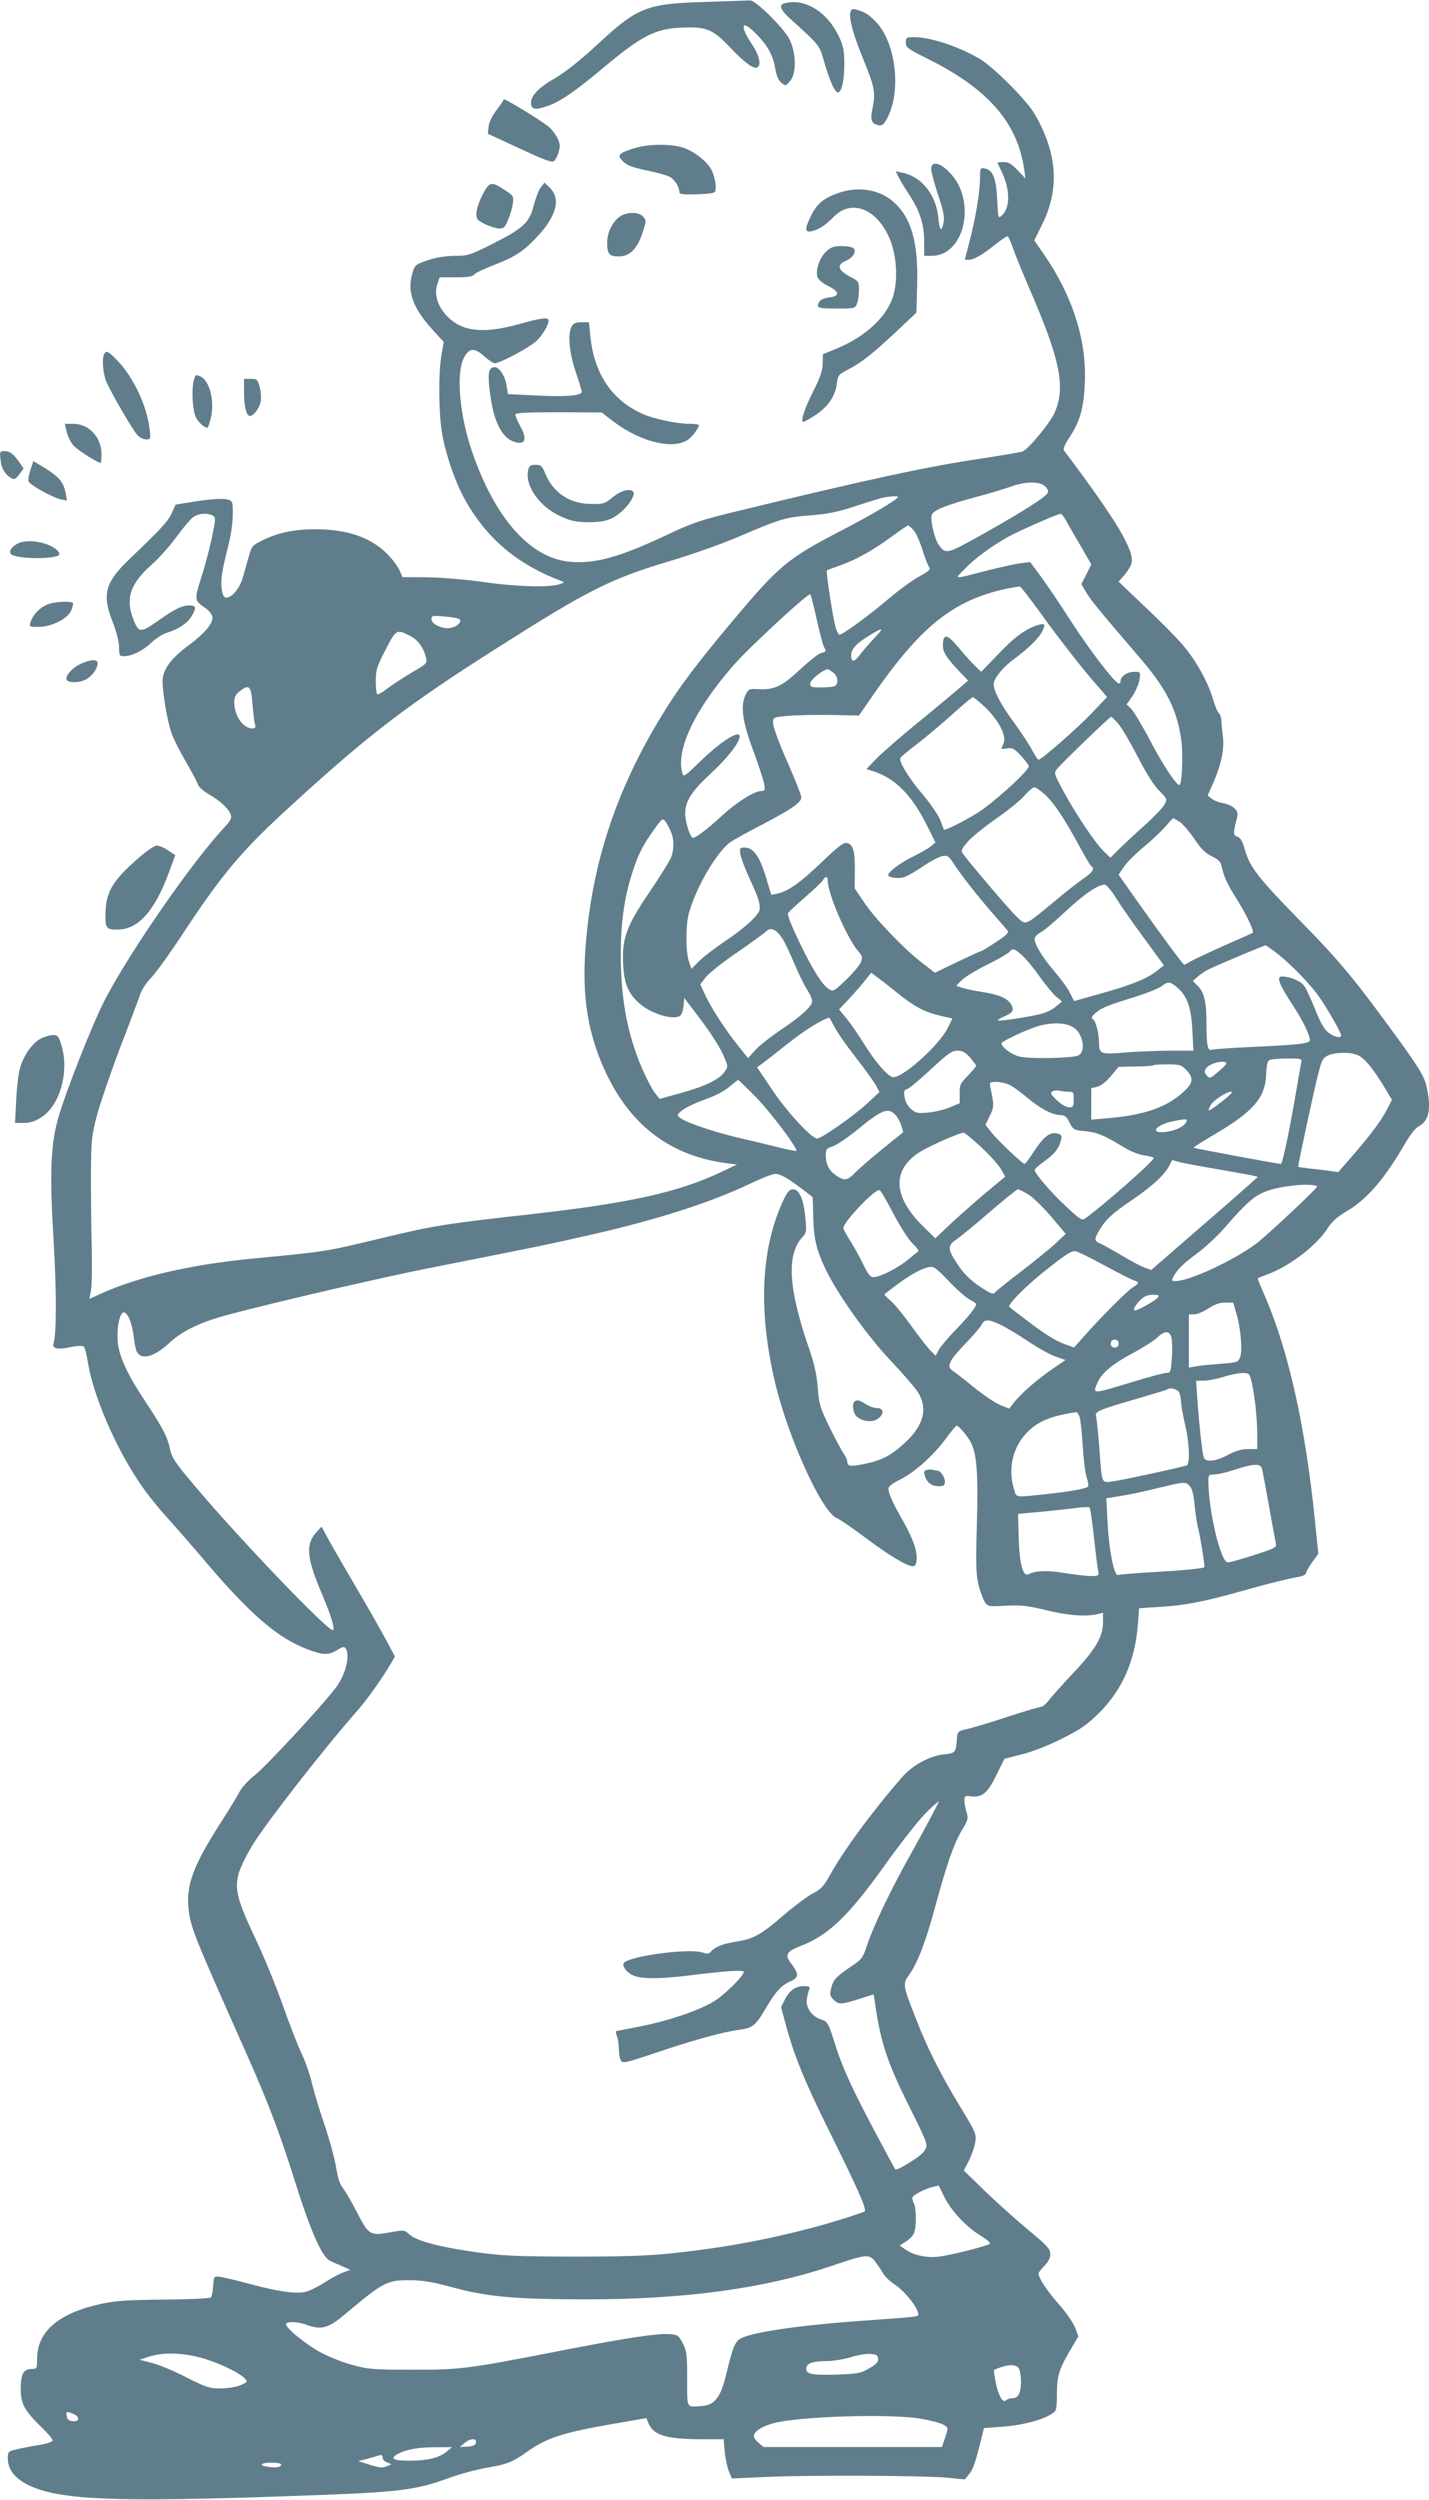 <?xml version="1.0" standalone="no"?>
<!DOCTYPE svg PUBLIC "-//W3C//DTD SVG 20010904//EN"
 "http://www.w3.org/TR/2001/REC-SVG-20010904/DTD/svg10.dtd">
<svg version="1.0" xmlns="http://www.w3.org/2000/svg"
 width="732pt" height="1280pt" viewBox="0 0 732 1280"
 preserveAspectRatio="xMidYMid meet">
<g transform="translate(0,1280) scale(0.1,-0.1)"
fill="#607d8b" stroke="none">
<path d="M3610 12790 c-302 -9 -344 -26 -561 -228 -76 -70 -154 -132 -202
-160 -87 -50 -127 -91 -127 -128 0 -34 21 -39 79 -19 69 23 143 73 306 210
180 150 253 187 378 193 135 7 167 -6 257 -101 75 -79 122 -113 140 -102 21
13 9 64 -30 121 -35 52 -51 94 -34 94 16 0 77 -58 108 -103 25 -37 39 -71 46
-112 7 -42 16 -65 32 -78 22 -19 23 -18 45 8 33 37 32 140 -1 210 -26 57 -177
206 -204 203 -9 -1 -114 -4 -232 -8z"/>
<path d="M4018 12783 c-31 -8 -20 -35 33 -82 146 -132 146 -132 169 -211 26
-91 49 -147 65 -160 22 -18 40 47 40 140 0 71 -5 94 -26 140 -61 130 -176 201
-281 173z"/>
<path d="M4356 12736 c-8 -32 16 -118 68 -244 55 -134 62 -168 46 -243 -14
-66 -7 -84 35 -91 15 -2 25 8 43 43 70 141 39 383 -61 487 -35 37 -56 50 -98
62 -23 7 -28 5 -33 -14z"/>
<path d="M4640 12582 c0 -25 9 -32 108 -81 311 -154 462 -326 498 -565 l7 -50
-40 42 c-30 32 -47 42 -71 42 -18 0 -32 -1 -32 -3 0 -2 9 -22 20 -44 45 -94
46 -187 1 -227 -18 -16 -18 -14 -23 84 -5 110 -23 152 -67 158 -19 3 -21 -1
-21 -50 0 -69 -23 -209 -54 -325 l-24 -93 22 0 c25 0 68 25 137 80 28 22 55
40 59 40 5 0 16 -24 26 -52 9 -29 48 -125 86 -213 159 -366 188 -507 130 -639
-24 -53 -136 -189 -165 -198 -12 -4 -101 -19 -197 -34 -283 -41 -592 -108
-1270 -273 -175 -42 -224 -59 -335 -111 -251 -120 -380 -157 -510 -147 -206
15 -390 221 -508 568 -63 184 -81 395 -42 474 27 54 54 57 105 11 22 -20 47
-36 55 -36 25 0 171 77 208 110 33 28 67 84 67 109 0 18 -40 13 -153 -19 -158
-44 -263 -40 -336 14 -69 51 -102 128 -81 191 l12 35 83 0 c60 0 86 4 95 15 6
8 49 28 93 45 116 45 155 70 228 147 101 108 124 197 63 254 l-25 24 -19 -25
c-11 -14 -26 -55 -36 -92 -21 -87 -54 -118 -214 -198 -113 -57 -124 -60 -192
-60 -48 -1 -95 -8 -138 -23 -62 -21 -65 -24 -78 -67 -27 -92 2 -175 99 -283
l62 -68 -12 -69 c-16 -96 -14 -301 4 -402 18 -104 65 -241 111 -326 112 -205
269 -340 499 -427 18 -7 17 -8 -10 -17 -52 -17 -224 -12 -390 12 -92 13 -214
23 -287 24 l-126 1 -16 36 c-9 20 -36 56 -62 82 -83 85 -206 127 -367 127
-110 0 -193 -17 -275 -58 -49 -24 -53 -29 -67 -79 -8 -29 -22 -77 -30 -106
-15 -57 -56 -107 -85 -107 -13 0 -19 11 -24 43 -7 44 1 94 32 217 19 73 27
142 24 206 -2 28 -6 33 -37 38 -20 4 -84 -1 -146 -10 l-110 -18 -19 -43 c-18
-41 -53 -79 -214 -233 -129 -123 -145 -182 -88 -327 19 -50 32 -100 32 -128 0
-42 2 -45 25 -45 41 0 97 28 140 69 22 21 58 44 80 51 59 18 105 49 126 84 27
44 24 56 -11 56 -37 0 -74 -18 -155 -75 -91 -64 -102 -65 -125 -13 -51 115
-28 195 86 296 36 31 92 94 125 139 33 45 71 91 86 103 27 21 73 26 102 10 17
-9 17 -14 -5 -119 -13 -61 -38 -153 -55 -205 -34 -104 -33 -112 21 -148 19
-13 36 -34 38 -46 5 -33 -39 -85 -124 -148 -81 -60 -122 -112 -130 -165 -7
-43 20 -213 45 -284 10 -29 44 -95 74 -147 30 -51 57 -103 61 -115 4 -12 28
-34 54 -49 59 -34 101 -72 113 -103 8 -20 3 -30 -34 -70 -161 -173 -470 -617
-605 -871 -63 -118 -215 -503 -248 -630 -35 -135 -40 -280 -19 -620 15 -256
15 -467 -1 -521 -7 -25 22 -31 87 -17 37 8 62 8 68 3 6 -6 15 -41 21 -80 26
-166 139 -431 263 -615 31 -47 93 -126 138 -175 45 -50 139 -157 209 -240 226
-265 365 -384 515 -440 80 -31 108 -31 152 -4 29 18 37 19 44 8 24 -38 -2
-139 -54 -205 -77 -100 -359 -403 -411 -443 -32 -25 -66 -62 -78 -84 -11 -22
-56 -96 -100 -164 -137 -214 -176 -317 -162 -438 10 -93 26 -134 294 -735 115
-258 176 -420 255 -673 76 -241 135 -375 175 -393 14 -7 43 -20 65 -29 l40
-18 -35 -12 c-19 -7 -64 -31 -99 -53 -35 -23 -79 -44 -98 -48 -54 -10 -137 2
-279 40 -71 19 -142 36 -159 38 -29 3 -30 2 -33 -47 -2 -27 -7 -54 -12 -59 -5
-5 -114 -10 -242 -11 -193 -2 -249 -6 -325 -23 -214 -47 -322 -141 -323 -279
0 -49 -2 -53 -23 -53 -46 0 -59 -21 -61 -96 -1 -81 17 -115 108 -204 31 -30
56 -60 56 -66 0 -7 -29 -17 -67 -23 -38 -6 -89 -16 -115 -22 -47 -11 -48 -12
-48 -49 0 -53 35 -99 100 -132 157 -80 440 -92 1380 -58 537 19 602 27 790 95
52 19 137 41 189 50 100 17 127 28 200 80 103 73 181 98 444 144 l168 29 9
-22 c25 -65 89 -85 266 -86 l121 0 5 -62 c3 -35 13 -80 21 -101 l16 -38 178 8
c222 10 808 7 926 -4 l89 -9 22 27 c21 25 32 56 66 195 l10 41 94 7 c98 7 199
32 250 64 29 17 29 19 30 107 1 95 11 126 83 246 l27 46 -17 45 c-10 25 -47
79 -83 119 -60 68 -104 134 -104 158 0 5 14 23 30 39 20 20 30 40 30 60 0 26
-15 43 -112 123 -62 52 -162 141 -222 199 l-109 106 27 52 c14 29 29 71 32 95
6 39 1 51 -76 177 -101 167 -164 291 -223 440 -75 191 -75 188 -36 244 43 64
81 165 130 344 59 218 96 323 135 388 33 54 35 62 25 95 -6 20 -11 47 -11 61
0 21 4 24 34 20 57 -7 86 17 130 109 l41 83 90 23 c53 13 137 46 204 80 95 47
128 70 191 132 119 118 185 268 199 456 l6 80 106 7 c125 7 224 26 409 78 145
41 242 65 303 76 20 3 37 12 37 19 0 6 14 31 31 55 l32 44 -17 166 c-48 480
-135 873 -257 1154 -22 49 -38 90 -36 91 1 1 23 9 48 19 112 41 247 143 306
231 25 39 52 64 100 92 105 61 195 166 302 350 27 46 53 79 72 88 50 26 62 94
35 207 -11 46 -35 86 -131 220 -237 326 -308 412 -515 623 -216 221 -258 274
-284 367 -11 39 -22 59 -36 63 -23 7 -24 19 -8 79 11 40 10 47 -7 66 -10 11
-36 23 -57 27 -22 3 -49 14 -61 23 l-21 17 27 60 c42 95 60 177 51 242 -4 31
-7 69 -8 84 -1 15 -6 31 -12 35 -6 4 -19 34 -29 67 -25 89 -88 203 -155 281
-32 38 -120 127 -195 197 l-135 129 30 34 c16 19 33 46 36 60 16 64 -74 216
-347 579 -4 6 8 34 27 62 56 84 76 153 81 283 10 217 -63 445 -209 657 l-50
72 41 83 c90 182 77 366 -40 566 -44 73 -208 237 -281 281 -110 64 -249 110
-335 111 -40 0 -43 -2 -43 -28z m711 -2270 c13 -11 20 -25 17 -34 -9 -22 -124
-95 -330 -211 -192 -107 -192 -107 -230 -56 -21 29 -44 128 -35 153 9 24 74
50 223 90 71 19 154 44 184 55 72 26 141 27 171 3z m-751 -57 c0 -11 -141 -95
-285 -169 -283 -147 -322 -180 -561 -464 -177 -211 -273 -337 -355 -471 -239
-386 -366 -765 -399 -1194 -21 -263 12 -461 110 -663 128 -264 331 -413 610
-450 l55 -7 -80 -38 c-217 -103 -463 -158 -955 -214 -463 -52 -516 -60 -785
-125 -293 -70 -271 -67 -665 -105 -317 -31 -579 -92 -773 -179 l-59 -27 8 43
c5 24 6 124 4 223 -3 99 -4 266 -4 370 1 177 3 198 31 305 17 63 71 221 120
350 50 129 96 252 103 273 7 21 31 57 54 80 23 24 95 123 160 222 206 313 305
430 554 657 399 366 600 519 1057 809 474 301 579 354 893 448 110 33 265 88
344 122 212 91 241 100 368 110 90 7 140 17 235 48 66 22 131 42 145 44 40 7
70 7 70 2z m858 -116 c9 -17 43 -76 75 -130 l57 -99 -25 -51 -26 -50 25 -42
c23 -39 58 -83 272 -332 139 -161 194 -270 215 -425 10 -72 4 -230 -10 -230
-17 2 -86 106 -151 231 -40 76 -84 148 -96 160 l-23 22 31 44 c16 25 32 62 35
84 6 39 5 39 -27 39 -35 0 -70 -23 -70 -47 0 -7 -3 -13 -8 -13 -19 0 -146 165
-244 316 -58 91 -130 197 -159 236 l-52 70 -50 -6 c-27 -4 -100 -20 -161 -35
-192 -49 -178 -50 -126 4 51 54 138 118 224 166 54 30 251 117 269 118 4 1 16
-13 25 -30z m-779 -53 c12 -13 33 -59 46 -101 13 -42 29 -83 35 -90 9 -10 -2
-20 -50 -46 -34 -18 -105 -70 -158 -115 -96 -82 -235 -184 -252 -184 -5 0 -15
19 -21 43 -13 48 -49 280 -43 286 1 2 32 13 68 26 82 29 171 79 266 149 41 30
78 55 81 56 3 0 16 -11 28 -24z m645 -417 c96 -134 228 -303 302 -386 l45 -52
-78 -82 c-73 -77 -258 -239 -273 -239 -4 0 -19 22 -33 49 -14 27 -55 89 -91
139 -69 93 -105 162 -106 198 0 29 46 87 105 130 70 51 124 104 141 136 21 40
18 48 -14 39 -65 -19 -120 -58 -205 -147 l-91 -94 -29 28 c-16 15 -54 57 -85
94 -60 73 -82 77 -82 13 0 -35 19 -64 86 -135 l43 -45 -72 -62 c-40 -33 -133
-111 -207 -171 -74 -61 -159 -135 -189 -165 l-53 -55 38 -12 c110 -36 194
-121 271 -274 l45 -90 -23 -19 c-13 -11 -55 -35 -94 -54 -66 -33 -125 -77
-125 -94 0 -14 57 -20 86 -9 16 6 58 31 94 55 36 25 79 47 96 51 27 5 33 2 59
-38 38 -58 115 -157 194 -248 36 -41 71 -82 79 -91 12 -15 5 -22 -56 -63 -38
-25 -72 -46 -76 -46 -3 0 -58 -25 -121 -55 l-116 -56 -62 48 c-92 70 -235 218
-296 306 l-53 78 1 89 c1 100 -8 135 -39 143 -18 5 -43 -14 -130 -97 -109
-105 -176 -152 -229 -162 l-30 -6 -28 92 c-31 104 -64 150 -108 150 -26 0 -27
-2 -22 -36 3 -19 26 -79 51 -132 41 -90 50 -117 47 -149 -2 -27 -77 -96 -172
-159 -55 -37 -117 -84 -138 -106 l-39 -39 -13 38 c-17 51 -17 186 0 248 39
137 145 316 214 364 23 15 101 58 173 95 72 37 145 80 162 96 31 28 32 29 17
69 -8 23 -41 104 -75 180 -33 76 -60 152 -60 169 0 29 0 29 72 36 39 4 138 6
220 5 l148 -3 76 110 c242 348 409 481 678 539 34 7 65 12 71 11 5 -1 49 -58
99 -127z m-1140 -43 c15 -65 31 -127 36 -137 14 -25 13 -26 -14 -33 -13 -3
-60 -40 -104 -81 -94 -88 -133 -107 -211 -104 -53 3 -57 1 -71 -27 -28 -55
-18 -136 37 -284 28 -74 53 -152 57 -172 6 -33 4 -38 -12 -38 -37 0 -121 -52
-203 -126 -77 -71 -134 -114 -150 -114 -13 0 -39 81 -39 122 0 67 32 116 139
215 92 86 155 173 137 190 -15 16 -104 -44 -191 -128 -93 -90 -94 -91 -101
-64 -30 122 67 324 265 550 82 94 386 374 392 362 4 -7 19 -66 33 -131z
m-1830 3 c14 -12 -11 -37 -44 -44 -39 -9 -100 18 -100 44 0 19 5 20 68 14 37
-3 71 -9 76 -14z m2125 -96 c-25 -27 -58 -65 -74 -85 -29 -40 -45 -41 -45 -4
0 32 25 60 90 100 76 47 82 44 29 -11z m-2384 14 c46 -22 75 -62 88 -118 6
-24 1 -30 -71 -71 -42 -25 -99 -62 -126 -82 -26 -21 -51 -34 -54 -31 -4 4 -7
35 -7 70 0 55 6 73 50 158 53 103 57 106 120 74z m2178 -195 c21 -19 22 -58 1
-66 -9 -3 -40 -6 -70 -6 -47 0 -54 3 -54 19 0 22 79 82 95 73 6 -3 18 -12 28
-20z m-2980 -154 c4 -46 9 -93 13 -105 5 -18 2 -23 -13 -23 -48 0 -93 65 -93
134 0 25 7 40 26 55 50 40 60 30 67 -61z m3753 -19 c69 -66 112 -149 95 -185
-6 -14 -11 -26 -11 -28 0 -1 14 -1 30 2 26 4 37 -2 70 -38 22 -24 40 -48 40
-53 0 -25 -190 -196 -270 -244 -78 -47 -161 -87 -165 -81 -1 2 -9 23 -18 48
-10 25 -51 86 -93 135 -70 83 -120 164 -112 184 2 5 39 36 83 69 44 34 125
102 180 151 55 50 104 91 108 91 5 0 33 -23 63 -51z m683 -86 c18 -21 62 -96
99 -168 42 -82 82 -146 109 -173 42 -42 43 -43 28 -72 -8 -15 -52 -61 -97
-102 -45 -40 -104 -95 -131 -121 l-49 -49 -35 34 c-43 41 -145 194 -208 311
-46 86 -47 88 -30 110 26 32 269 266 277 267 3 0 20 -17 37 -37z m-374 -364
c47 -44 99 -123 179 -271 26 -48 51 -90 56 -93 20 -12 8 -31 -43 -66 -29 -20
-97 -73 -151 -119 -153 -126 -139 -121 -193 -69 -38 37 -231 264 -271 318 -11
15 -7 24 27 63 22 24 87 77 145 117 58 40 122 92 143 116 21 24 44 44 51 44 7
1 33 -18 57 -40z m-1919 -186 c18 -41 18 -94 0 -137 -8 -19 -57 -97 -110 -175
-117 -173 -141 -237 -134 -369 5 -102 27 -152 88 -204 63 -54 183 -86 208 -55
6 7 12 29 14 50 l3 37 82 -108 c45 -59 96 -137 113 -174 30 -65 31 -68 14 -93
-26 -40 -95 -75 -220 -110 l-115 -32 -26 33 c-14 19 -43 74 -64 123 -75 174
-109 356 -109 581 0 163 17 288 56 412 32 101 53 144 112 227 43 60 46 63 60
45 8 -10 20 -33 28 -51z m2608 48 c16 -11 49 -50 75 -88 34 -51 57 -73 89 -88
30 -14 45 -28 48 -45 14 -62 29 -94 81 -177 50 -80 88 -161 80 -170 -2 -1 -71
-32 -153 -68 -82 -37 -159 -73 -171 -81 -12 -7 -24 -14 -27 -14 -6 0 -127 165
-246 333 l-90 128 27 40 c14 22 61 69 104 104 42 35 92 82 110 104 19 22 36
41 39 41 3 0 18 -9 34 -19z m-1804 -300 c0 -66 96 -290 155 -360 22 -25 24
-33 15 -58 -6 -15 -41 -56 -76 -90 -64 -61 -66 -62 -89 -47 -35 23 -83 100
-154 247 -38 80 -59 133 -54 142 5 7 43 43 86 80 42 36 83 75 90 85 15 25 27
25 27 1z m1478 -91 c24 -39 89 -132 144 -206 l100 -137 -29 -23 c-50 -42 -129
-75 -282 -118 l-149 -42 -20 40 c-11 23 -47 73 -80 111 -63 74 -102 138 -102
167 0 10 13 24 29 33 17 8 75 57 130 109 95 88 166 137 201 136 8 -1 35 -32
58 -70z m-1711 -205 c13 -19 40 -77 62 -129 22 -52 51 -112 65 -133 14 -21 26
-47 26 -59 0 -27 -52 -75 -167 -152 -48 -33 -105 -77 -125 -100 l-36 -40 -50
62 c-63 78 -140 196 -171 264 l-24 52 30 38 c16 20 89 78 162 127 72 50 138
98 147 107 22 22 52 8 81 -37z m2535 -77 c67 -53 151 -138 205 -208 39 -52
123 -196 123 -212 0 -17 -40 -7 -68 17 -20 17 -42 55 -66 119 -21 52 -46 106
-57 120 -19 24 -72 46 -113 46 -29 0 -13 -42 56 -147 54 -83 86 -149 88 -179
0 -17 -55 -24 -280 -34 -113 -5 -213 -12 -221 -15 -23 -9 -29 21 -29 135 0
112 -11 158 -45 192 l-25 25 23 20 c12 11 38 29 57 39 36 18 280 121 292 123
3 1 30 -18 60 -41z m-1307 -9 c19 -17 60 -66 90 -109 31 -43 69 -90 85 -103
l30 -25 -31 -26 c-16 -14 -48 -30 -70 -36 -60 -16 -221 -41 -227 -35 -3 2 11
11 31 20 45 19 53 31 37 61 -17 31 -61 51 -145 64 -39 6 -85 15 -103 21 l-34
11 27 28 c14 15 73 51 129 79 57 28 109 58 116 66 17 21 25 19 65 -16z m-641
-191 c84 -69 139 -99 217 -118 l68 -15 -25 -50 c-46 -92 -241 -264 -283 -250
-29 9 -92 84 -147 173 -26 42 -65 99 -86 125 l-40 48 49 52 c27 29 64 71 82
94 l34 42 36 -27 c20 -14 62 -48 95 -74z m1437 25 c50 -43 71 -101 77 -220 l5
-103 -129 0 c-71 -1 -174 -5 -229 -10 -114 -10 -125 -6 -125 49 -1 51 -16 112
-32 123 -10 6 -6 14 16 33 32 26 60 37 211 84 55 18 111 40 125 51 33 26 43
25 81 -7z m-1757 -200 c13 -27 62 -97 109 -157 47 -60 94 -125 104 -144 l18
-34 -57 -53 c-70 -66 -240 -185 -262 -185 -29 0 -159 141 -234 255 l-74 110
28 20 c15 11 75 58 133 104 83 66 172 121 208 130 2 1 13 -20 27 -46z m1223
-3 c52 -31 68 -127 25 -145 -33 -14 -255 -18 -301 -5 -41 11 -91 48 -91 68 0
8 98 56 165 80 77 28 159 29 202 2z m-528 -155 c17 -20 31 -39 31 -42 0 -4
-19 -27 -42 -51 -39 -39 -43 -47 -42 -92 l0 -49 -50 -21 c-28 -12 -78 -24
-112 -27 -53 -5 -63 -3 -87 18 -17 15 -30 38 -33 60 -5 31 -3 38 14 43 12 4
66 50 122 102 86 80 106 94 135 94 25 0 40 -8 64 -35z m1990 10 c34 -17 73
-65 130 -158 l41 -68 -21 -42 c-30 -60 -80 -128 -173 -236 l-81 -93 -40 6
c-22 3 -68 9 -102 12 -35 4 -63 8 -63 10 0 15 84 407 102 473 19 75 25 85 52
97 41 18 120 17 155 -1z m-294 -37 c-2 -13 -16 -90 -30 -173 -34 -196 -66
-345 -74 -345 -14 0 -444 80 -447 83 -2 2 48 33 110 70 197 116 258 187 262
306 1 41 6 66 15 72 8 5 49 9 92 9 75 0 77 -1 72 -22z m-417 -39 c-50 -44 -51
-44 -69 -23 -9 11 -10 20 -2 32 12 21 70 41 96 34 16 -4 13 -10 -25 -43z
m-175 6 c43 -44 41 -70 -13 -118 -87 -79 -201 -117 -387 -133 l-83 -7 0 81 0
80 30 7 c18 4 45 25 70 54 l40 48 86 2 c48 0 89 3 92 6 3 3 35 5 72 5 59 0 71
-3 93 -25z m-2197 -147 c73 -76 204 -249 204 -271 0 -2 -42 5 -92 18 -51 13
-144 35 -205 49 -123 29 -270 78 -299 102 -18 13 -18 15 10 38 16 14 69 39
117 56 53 19 102 44 125 65 22 19 42 34 45 35 3 0 46 -42 95 -92z m1297 66
c18 -9 59 -39 92 -67 67 -56 126 -86 167 -87 22 0 32 -8 47 -39 19 -36 23 -38
79 -43 61 -6 98 -21 196 -81 36 -22 78 -39 108 -43 26 -4 48 -10 48 -14 0 -15
-252 -237 -351 -309 -17 -12 -26 -6 -101 64 -78 73 -158 167 -158 185 0 4 22
24 50 44 53 38 75 66 85 108 6 24 3 28 -20 34 -37 9 -70 -17 -120 -94 -22 -34
-43 -62 -46 -62 -11 0 -137 119 -169 160 l-32 40 22 46 c22 45 23 56 4 142 -6
32 -6 32 30 32 20 0 51 -7 69 -16z m300 -34 c25 0 27 -3 27 -40 0 -36 -3 -40
-24 -40 -14 0 -40 15 -62 36 -31 29 -35 37 -24 45 8 5 24 7 35 4 11 -2 32 -5
48 -5z m837 -4 c0 -9 -113 -97 -118 -92 -2 3 3 17 12 31 19 29 106 79 106 61z
m-1722 -116 c10 -11 23 -35 29 -54 l10 -33 -106 -86 c-58 -47 -122 -102 -140
-121 -40 -41 -54 -44 -95 -17 -38 25 -55 57 -56 103 0 33 3 38 36 48 19 7 69
40 111 73 141 117 172 129 211 87z m1490 -32 c-8 -24 -54 -47 -105 -54 -88
-11 -54 37 38 55 63 13 71 12 67 -1z m-1052 -132 c43 -40 89 -91 101 -112 l22
-39 -102 -85 c-56 -47 -136 -118 -179 -158 l-77 -73 -64 63 c-153 151 -159
287 -17 378 50 32 203 99 226 100 6 0 46 -33 90 -74z m1014 -76 c19 -5 102
-21 185 -35 82 -14 166 -29 185 -33 l34 -8 -114 -101 c-63 -55 -187 -163 -274
-238 l-159 -138 -35 13 c-18 6 -69 33 -112 59 -43 26 -92 53 -109 61 -37 15
-38 23 -10 70 34 57 68 88 176 161 102 70 164 129 185 175 6 13 12 24 12 24 1
0 17 -4 36 -10z m-1999 -90 c24 -16 62 -43 83 -60 l39 -30 3 -103 c2 -114 18
-175 71 -282 65 -129 213 -334 326 -453 59 -62 121 -134 138 -159 54 -86 31
-172 -68 -263 -69 -63 -116 -88 -205 -106 -72 -15 -88 -13 -88 13 0 8 -9 27
-20 43 -11 15 -43 76 -72 135 -47 97 -53 116 -59 198 -5 67 -17 121 -43 197
-108 311 -119 487 -34 577 19 20 20 30 14 93 -9 97 -31 150 -63 150 -20 0 -29
-11 -53 -62 -114 -247 -127 -570 -36 -943 68 -277 237 -646 310 -677 17 -7 87
-55 156 -107 115 -86 206 -141 237 -141 21 0 25 46 9 102 -9 29 -36 89 -62
133 -52 91 -74 140 -73 164 0 9 24 28 60 45 73 36 172 124 235 211 27 36 51
65 54 65 11 0 57 -54 73 -86 31 -61 38 -158 31 -418 -6 -214 -4 -260 9 -314 9
-34 24 -73 32 -86 15 -22 19 -23 108 -18 77 4 110 0 202 -22 111 -28 203 -35
263 -22 l32 8 0 -49 c0 -73 -37 -137 -148 -255 -54 -57 -110 -120 -126 -140
-16 -21 -35 -38 -43 -38 -8 0 -83 -22 -166 -49 -84 -28 -177 -56 -207 -63 -53
-12 -55 -14 -58 -48 -5 -74 -7 -77 -65 -83 -76 -8 -162 -55 -218 -119 -156
-180 -299 -375 -372 -507 -28 -50 -43 -66 -83 -86 -27 -14 -94 -64 -149 -111
-118 -102 -155 -122 -244 -136 -69 -11 -109 -27 -130 -52 -10 -11 -18 -12 -42
-4 -65 23 -366 -16 -402 -52 -15 -14 13 -51 48 -66 44 -18 139 -18 295 2 179
22 270 28 270 17 0 -20 -101 -120 -153 -151 -77 -47 -225 -97 -371 -127 -69
-14 -128 -25 -130 -25 -3 0 -1 -12 4 -26 6 -14 10 -43 10 -65 0 -22 4 -49 10
-59 9 -17 20 -15 183 40 190 64 343 106 421 116 70 9 86 21 136 106 53 90 80
121 130 143 43 20 44 37 1 93 -32 43 -22 59 51 88 144 56 245 153 436 421 78
109 171 227 208 263 36 36 65 61 63 55 -9 -23 -87 -168 -147 -275 -90 -159
-187 -360 -218 -453 -25 -76 -28 -79 -91 -121 -72 -49 -87 -66 -97 -113 -6
-25 -3 -36 13 -52 26 -26 39 -26 131 3 l75 24 8 -51 c28 -194 62 -298 174
-522 100 -202 99 -198 75 -233 -18 -25 -138 -100 -146 -90 -2 1 -42 76 -90
166 -118 220 -179 351 -211 452 -43 136 -44 138 -81 150 -46 15 -78 62 -71
103 3 18 8 40 12 50 6 14 1 17 -27 17 -43 0 -73 -21 -98 -69 l-19 -39 24 -89
c42 -157 97 -292 224 -548 156 -316 195 -404 178 -410 -219 -79 -525 -152
-792 -189 -250 -35 -355 -41 -695 -41 -302 1 -365 4 -504 23 -188 27 -301 57
-338 90 -26 24 -28 24 -96 12 -107 -19 -113 -16 -173 101 -28 55 -62 113 -74
127 -14 18 -25 52 -33 102 -6 41 -33 141 -60 221 -28 81 -57 180 -66 220 -10
41 -33 107 -53 148 -19 40 -62 151 -95 245 -33 94 -95 245 -138 336 -96 202
-111 261 -85 344 10 32 43 97 72 144 76 121 364 490 534 683 52 59 129 169
174 245 l18 32 -51 95 c-28 52 -93 166 -145 254 -51 87 -113 194 -137 237
l-43 79 -28 -31 c-55 -61 -48 -131 31 -316 46 -109 66 -174 56 -183 -16 -17
-484 471 -713 744 -95 112 -113 139 -122 183 -14 64 -35 105 -123 238 -98 148
-139 237 -145 315 -6 70 11 147 31 147 20 0 43 -56 51 -125 4 -33 11 -68 16
-77 24 -44 90 -26 168 47 53 49 128 90 231 123 123 40 805 201 1115 262 537
106 605 120 810 167 340 77 614 165 818 262 56 27 113 50 128 50 14 1 45 -12
70 -29z m2706 -35 c7 -4 -253 -248 -312 -293 -117 -87 -343 -192 -415 -192
-18 0 -19 3 -9 23 19 36 49 66 125 122 39 29 100 86 135 126 114 131 153 165
215 189 77 29 235 44 261 25z m-2170 -141 c37 -69 78 -133 99 -153 20 -18 32
-36 27 -40 -5 -3 -30 -23 -54 -43 -50 -41 -143 -88 -175 -88 -15 0 -28 15 -50
62 -16 34 -46 88 -66 120 -21 32 -38 64 -38 70 0 30 162 201 185 194 6 -1 38
-56 72 -122z m689 101 c23 -14 76 -65 118 -114 l75 -89 -52 -49 c-29 -27 -107
-90 -173 -141 -67 -51 -127 -99 -134 -107 -11 -13 -17 -12 -49 7 -68 41 -109
78 -144 131 -53 80 -55 97 -10 129 21 14 99 78 173 142 74 64 139 116 144 116
5 0 28 -11 52 -25z m396 -367 c70 -38 137 -72 148 -75 27 -7 25 -16 -7 -35
-28 -16 -169 -158 -255 -256 l-46 -52 -50 18 c-52 20 -107 55 -212 136 -36 27
-67 51 -69 53 -14 9 79 104 186 189 104 82 133 101 153 97 14 -3 82 -37 152
-75z m-694 -173 c17 -8 32 -19 32 -23 0 -15 -35 -59 -105 -132 -40 -41 -79
-88 -87 -103 l-15 -29 -30 30 c-16 17 -60 74 -98 127 -38 53 -85 110 -104 126
-19 15 -33 30 -30 32 108 86 172 125 224 138 28 6 36 1 105 -71 41 -43 90 -86
108 -95z m961 9 c-11 -14 -100 -64 -114 -64 -14 0 -2 24 24 51 22 22 39 29 66
29 33 0 36 -2 24 -16z m406 -86 c22 -78 30 -185 17 -219 -10 -24 -15 -26 -99
-32 -48 -4 -105 -9 -125 -13 l-38 -7 0 137 0 136 28 0 c15 0 47 14 72 30 32
21 57 30 86 30 l41 0 18 -62z m-1209 -52 c28 -13 91 -51 140 -84 49 -33 112
-68 140 -78 l52 -18 -73 -50 c-78 -54 -156 -123 -193 -170 l-22 -29 -43 17
c-24 9 -84 49 -134 89 -50 41 -101 80 -113 88 -33 22 -19 51 65 139 40 41 78
85 84 98 15 28 33 28 97 -2z m873 -59 c5 -13 7 -61 4 -105 -5 -77 -7 -82 -28
-82 -13 0 -87 -20 -166 -44 -223 -67 -212 -67 -186 -3 20 46 79 95 183 150 49
26 103 61 120 76 36 36 62 38 73 8z m-269 -37 c0 -13 -7 -20 -20 -20 -13 0
-20 7 -20 20 0 13 7 20 20 20 13 0 20 -7 20 -20z m679 -187 c17 -64 31 -191
31 -274 l0 -79 -47 0 c-34 0 -64 -9 -103 -30 -63 -34 -116 -39 -124 -12 -8 26
-24 173 -32 290 l-7 102 39 0 c22 0 66 9 99 19 33 11 77 20 97 20 35 1 38 -1
47 -36z m-369 -62 c5 -11 10 -33 10 -50 0 -16 9 -67 20 -113 23 -95 27 -207 8
-212 -65 -18 -334 -76 -375 -81 -63 -8 -58 -19 -72 175 -6 74 -13 144 -16 156
-8 26 7 33 203 90 86 25 158 47 161 49 12 12 51 3 61 -14z m-510 -126 c5 -14
12 -80 16 -147 4 -68 13 -141 20 -162 7 -22 11 -43 8 -47 -6 -11 -92 -27 -219
-40 -160 -17 -147 -19 -161 26 -30 99 -9 204 57 279 58 65 123 94 262 115 4 0
12 -10 17 -24z m935 -267 c3 -13 19 -97 35 -188 16 -91 32 -176 35 -190 6 -24
2 -26 -112 -63 -65 -21 -125 -38 -134 -37 -36 0 -99 264 -99 418 0 29 3 32 30
32 17 0 56 9 88 19 115 38 149 40 157 9z m-370 -88 c12 -14 20 -45 25 -104 5
-47 13 -100 19 -118 7 -25 31 -169 31 -192 0 -7 -105 -17 -261 -26 -91 -5
-173 -12 -181 -15 -21 -8 -48 128 -55 281 l-6 112 74 12 c41 6 126 24 189 40
142 34 143 34 165 10z m-491 -265 c9 -82 19 -160 22 -172 4 -21 1 -23 -38 -23
-24 0 -83 7 -133 15 -86 15 -151 13 -187 -6 -28 -15 -47 58 -50 192 l-3 117
130 12 c71 7 153 16 180 20 28 3 53 4 56 1 4 -3 14 -73 23 -156z m-769 -3370
c34 -72 112 -156 187 -202 40 -25 55 -39 46 -44 -24 -13 -203 -58 -259 -64
-63 -8 -129 7 -172 37 l-28 20 30 19 c16 10 35 28 41 40 15 28 15 130 1 158
-7 12 -9 26 -6 31 9 14 64 42 100 51 17 4 31 7 32 8 1 1 14 -24 28 -54z m-353
-334 c12 -16 30 -42 40 -59 9 -17 34 -42 56 -56 44 -28 106 -98 121 -138 10
-26 9 -27 -32 -32 -23 -3 -114 -10 -202 -16 -374 -25 -642 -65 -681 -101 -23
-21 -34 -51 -64 -177 -28 -117 -59 -158 -125 -162 -81 -6 -75 -16 -75 138 0
123 -2 143 -22 182 -22 42 -26 45 -68 48 -64 5 -232 -21 -575 -88 -455 -89
-498 -95 -745 -94 -193 0 -224 2 -300 23 -47 12 -119 40 -161 62 -79 41 -193
134 -183 150 8 14 62 11 113 -8 68 -24 105 -13 186 55 200 168 218 177 335
176 65 0 117 -9 220 -37 179 -48 311 -60 675 -61 517 0 921 55 1270 173 171
58 186 60 217 22z m-3463 -491 c85 -21 206 -77 236 -110 15 -16 13 -18 -25
-34 -22 -9 -68 -16 -102 -16 -55 0 -73 6 -172 56 -61 32 -140 65 -176 74 l-65
17 50 16 c69 22 155 21 254 -3z m3479 -7 c2 -17 -8 -28 -45 -50 -43 -25 -59
-28 -161 -32 -131 -4 -162 2 -162 29 0 28 30 40 102 40 35 0 90 9 123 19 33
11 78 19 100 18 33 -2 41 -6 43 -24z m722 -52 c5 -11 10 -41 10 -66 0 -58 -14
-85 -43 -85 -13 0 -28 -5 -34 -11 -16 -16 -39 24 -53 94 -6 32 -10 60 -8 61 1
2 17 8 33 14 48 17 83 14 95 -7z m-4846 -231 c36 -13 35 -42 -1 -38 -20 2 -29
9 -31 26 -4 25 -3 26 32 12z m4342 -25 c99 -18 140 -34 137 -55 -1 -8 -8 -32
-15 -52 l-13 -38 -457 0 -457 0 -27 23 c-18 16 -25 30 -21 40 10 28 66 55 136
67 178 30 579 39 717 15z m-2278 -122 c-2 -13 -14 -19 -43 -21 l-40 -2 24 20
c29 25 64 27 59 3z m-152 -48 c-38 -31 -97 -45 -190 -45 -83 0 -102 11 -57 35
47 24 99 33 191 34 l85 0 -29 -24z m-326 -30 c0 -9 10 -19 23 -24 l22 -9 -25
-11 c-20 -9 -37 -7 -85 8 l-60 19 45 11 c25 7 50 14 55 16 20 7 25 5 25 -10z
m-520 -34 c0 -14 -21 -18 -62 -13 -55 6 -46 22 12 22 28 0 50 -4 50 -9z"/>
<path d="M4377 5623 c-14 -13 -7 -60 11 -76 29 -26 78 -32 107 -13 35 23 34
56 -2 56 -16 0 -41 9 -58 20 -31 21 -47 24 -58 13z"/>
<path d="M4747 5273 c-13 -3 -16 -10 -11 -26 11 -38 35 -57 71 -57 28 0 33 3
33 24 0 24 -23 56 -40 56 -5 0 -14 2 -22 4 -7 2 -21 2 -31 -1z"/>
<path d="M2580 12291 c0 -4 -16 -28 -36 -54 -22 -28 -38 -61 -41 -84 l-4 -38
123 -57 c161 -75 199 -90 214 -84 7 3 18 23 25 44 9 33 9 45 -6 76 -10 20 -32
48 -49 61 -55 41 -226 145 -226 136z"/>
<path d="M3246 12040 c-76 -24 -85 -34 -60 -61 24 -26 46 -35 142 -55 42 -9
88 -22 102 -29 25 -13 50 -52 50 -79 0 -11 19 -13 84 -11 46 1 89 5 95 10 15
8 6 76 -15 116 -21 43 -94 98 -148 114 -68 20 -178 18 -250 -5z"/>
<path d="M4770 11934 c0 -14 16 -73 35 -131 26 -77 34 -114 29 -139 -10 -55
-21 -48 -27 18 -11 120 -85 214 -186 234 l-33 7 16 -32 c9 -17 34 -59 56 -92
53 -82 74 -149 74 -236 l0 -73 39 0 c169 0 231 282 93 425 -51 54 -96 63 -96
19z"/>
<path d="M2470 11800 c-16 -33 -30 -74 -30 -93 0 -29 5 -35 45 -55 25 -12 58
-22 73 -22 23 0 30 7 45 45 11 25 21 62 24 83 5 37 3 40 -43 70 -67 45 -78 42
-114 -28z"/>
<path d="M4295 11812 c-73 -25 -110 -55 -139 -114 -35 -70 -35 -90 2 -82 37 9
70 30 113 74 87 89 212 46 280 -98 41 -85 51 -215 25 -305 -31 -108 -142 -211
-293 -273 l-68 -28 -1 -47 c0 -35 -12 -71 -47 -140 -46 -91 -68 -159 -52 -159
5 0 31 14 58 32 66 42 105 98 113 160 6 46 10 51 53 73 71 36 128 81 247 192
l108 102 4 134 c7 226 -29 352 -122 434 -71 63 -180 80 -281 45z"/>
<path d="M3178 11693 c-38 -24 -68 -83 -68 -134 0 -60 10 -72 59 -72 57 0 94
37 122 120 20 61 20 65 3 84 -21 24 -79 25 -116 2z"/>
<path d="M4232 11512 c-34 -32 -56 -98 -44 -132 5 -12 28 -32 53 -44 60 -29
63 -52 8 -59 -41 -5 -59 -19 -59 -44 0 -10 26 -13 95 -13 93 0 96 1 105 26 6
14 10 45 10 69 0 40 -3 46 -32 61 -76 38 -87 67 -34 89 38 16 57 52 35 66 -8
5 -35 9 -60 9 -38 0 -53 -6 -77 -28z"/>
<path d="M2928 11128 c-21 -39 -12 -135 21 -232 17 -50 31 -95 31 -102 0 -20
-80 -27 -234 -19 l-144 7 -7 43 c-6 46 -37 95 -60 95 -32 0 -38 -27 -26 -125
19 -160 65 -246 138 -261 45 -9 52 22 19 82 -14 26 -26 52 -26 60 0 10 44 13
221 13 l221 -1 61 -47 c144 -108 314 -147 387 -88 19 14 50 58 50 69 0 5 -22
8 -49 8 -64 0 -181 25 -238 50 -158 70 -250 206 -269 399 l-7 71 -38 0 c-29 0
-41 -5 -51 -22z"/>
<path d="M534 10988 c-13 -21 -7 -101 11 -143 25 -58 134 -246 158 -272 11
-13 32 -23 45 -23 24 0 25 2 18 54 -13 118 -83 265 -164 349 -49 50 -57 54
-68 35z"/>
<path d="M993 10853 c-13 -47 -7 -157 11 -191 14 -27 43 -52 59 -52 3 0 10 23
17 50 20 83 -5 186 -49 210 -28 14 -30 13 -38 -17z"/>
<path d="M1250 10791 c0 -72 12 -121 30 -121 19 0 49 39 55 73 4 19 2 53 -5
75 -10 39 -13 42 -45 42 l-35 0 0 -69z"/>
<path d="M342 10588 c5 -24 21 -55 36 -71 23 -24 122 -87 137 -87 3 0 5 19 5
43 0 88 -64 157 -145 157 l-43 0 10 -42z"/>
<path d="M3 10445 c4 -45 25 -78 58 -95 12 -7 22 -1 38 21 l22 30 -22 32 c-30
43 -48 57 -77 57 -23 0 -24 -3 -19 -45z"/>
<path d="M156 10394 c-8 -25 -13 -51 -10 -59 8 -19 124 -83 165 -92 l32 -6 -7
39 c-10 54 -33 82 -104 126 l-61 37 -15 -45z"/>
<path d="M2706 10395 c-20 -79 56 -189 164 -238 54 -25 78 -30 145 -31 86 0
125 13 178 63 34 31 60 78 52 91 -13 22 -64 9 -105 -25 -42 -35 -53 -38 -125
-35 -102 4 -182 60 -221 153 -17 42 -22 47 -50 47 -26 0 -33 -5 -38 -25z"/>
<path d="M91 10017 c-35 -18 -50 -45 -31 -57 37 -23 220 -24 242 -2 5 5 0 16
-11 26 -45 41 -151 58 -200 33z"/>
<path d="M255 9709 c-46 -14 -86 -54 -99 -96 -7 -22 -5 -23 41 -23 67 0 150
42 168 84 7 17 11 34 9 38 -7 11 -82 8 -119 -3z"/>
<path d="M414 9401 c-40 -18 -74 -54 -74 -77 0 -19 52 -23 90 -8 36 14 70 58
70 88 0 22 -35 20 -86 -3z"/>
<path d="M702 8400 c-130 -114 -162 -172 -162 -291 0 -62 6 -69 61 -69 106 0
190 93 263 289 l34 92 -36 24 c-20 14 -47 25 -59 25 -13 0 -54 -28 -101 -70z"/>
<path d="M211 7483 c-43 -21 -87 -82 -107 -147 -9 -28 -18 -104 -21 -168 l-6
-118 45 0 c32 0 57 8 90 29 94 60 143 230 104 364 -15 51 -19 57 -44 57 -15 0
-42 -8 -61 -17z"/>
</g>
</svg>
